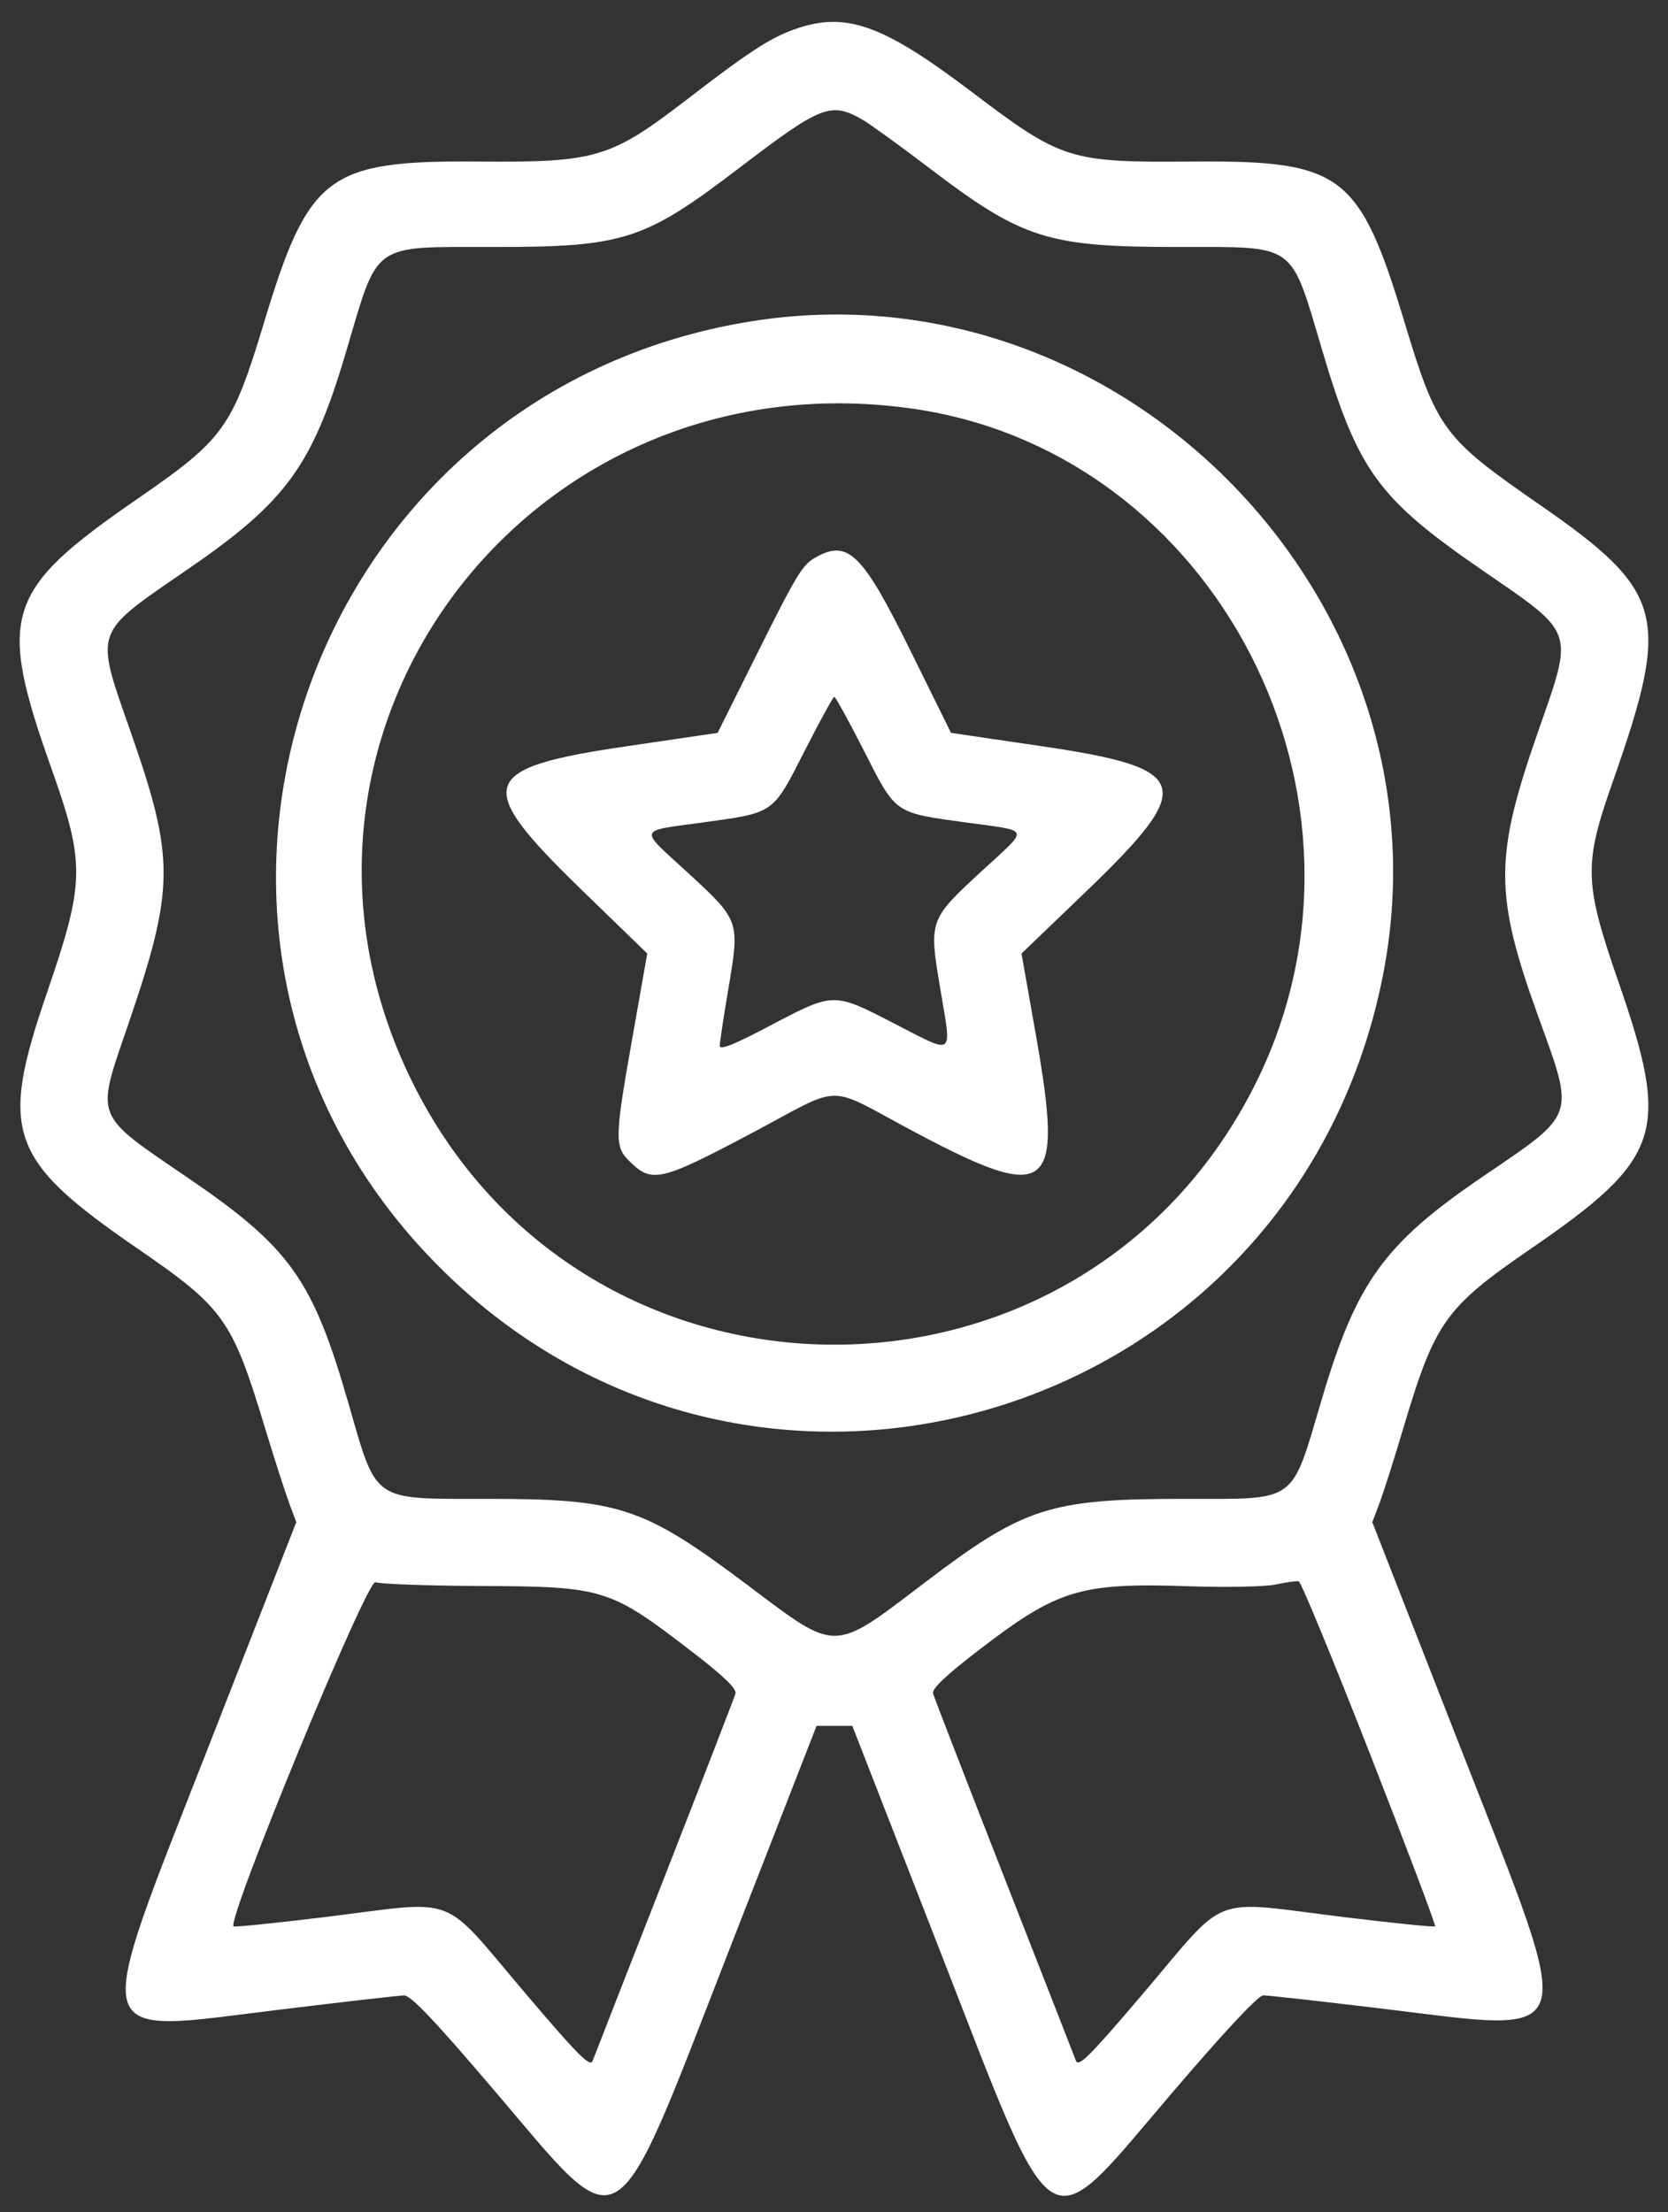 <svg width="46" height="61" viewBox="0 0 46 61" fill="none" xmlns="http://www.w3.org/2000/svg">
<rect x="0" y="0" width="46" height="61" fill="#333333" stroke="none"/>
<path fill-rule="evenodd" clip-rule="evenodd" d="M21.897 0.813C21.229 1.053 20.634 1.442 18.953 2.736C16.838 4.363 16.443 4.482 13.204 4.455C9.036 4.421 8.516 4.811 7.28 8.899C6.404 11.794 6.179 12.108 3.806 13.745C0.126 16.282 -0.087 16.95 1.422 21.201C2.352 23.823 2.342 24.325 1.296 27.373C-0.031 31.237 0.236 31.986 3.821 34.448C6.158 36.053 6.404 36.397 7.28 39.283C7.553 40.184 7.866 41.158 7.974 41.448L8.171 41.974L5.761 48.138C2.488 56.507 2.372 56.07 7.68 55.42C9.45 55.204 11.01 55.026 11.147 55.024C11.33 55.022 12.003 55.733 13.646 57.662C17.247 61.888 16.851 62.128 20.124 53.734L22.519 47.591H23.012H23.505L25.877 53.676C29.187 62.164 28.75 61.891 32.326 57.708C33.784 56.002 34.701 55.022 34.838 55.022C34.957 55.022 36.374 55.179 37.987 55.373C43.691 56.056 43.54 56.537 40.257 48.14L37.845 41.974L38.044 41.448C38.154 41.158 38.454 40.214 38.711 39.349C39.571 36.461 39.862 36.051 42.197 34.448C45.831 31.953 46.072 31.232 44.648 27.118C43.682 24.33 43.668 23.854 44.477 21.555C46.091 16.967 45.914 16.307 42.42 13.889C39.813 12.085 39.625 11.832 38.747 8.929C37.491 4.775 37.027 4.422 32.87 4.455C29.484 4.481 29.286 4.418 26.786 2.525C24.326 0.661 23.309 0.305 21.897 0.813ZM23.785 3.3C23.986 3.416 24.828 4.025 25.656 4.655C28.201 6.591 28.899 6.811 32.487 6.811C35.782 6.811 35.573 6.662 36.462 9.654C37.453 12.991 38.006 13.749 40.893 15.734C43.461 17.5 43.407 17.343 42.416 20.178C41.204 23.646 41.206 24.668 42.432 28.058C43.432 30.821 43.479 30.686 40.908 32.434C38.178 34.289 37.41 35.348 36.453 38.581C35.593 41.486 35.806 41.331 32.678 41.331C28.944 41.331 28.25 41.554 25.501 43.642C22.948 45.583 23.105 45.58 20.643 43.729C17.736 41.544 17.092 41.331 13.414 41.331C10.238 41.331 10.402 41.445 9.61 38.698C8.622 35.27 8.002 34.402 5.164 32.466C2.574 30.699 2.64 30.866 3.518 28.302C4.824 24.487 4.832 23.698 3.602 20.178C2.61 17.339 2.553 17.502 5.151 15.717C7.904 13.827 8.612 12.854 9.551 9.678C10.445 6.652 10.221 6.811 13.607 6.811C17.216 6.811 17.763 6.634 20.409 4.615C22.65 2.905 22.914 2.802 23.785 3.3ZM20.727 8.859C8.388 10.823 3.284 25.747 11.889 34.705C20.538 43.711 35.574 39.316 38.11 27.04C40.232 16.771 31.09 7.21 20.727 8.859ZM25.139 11.265C33.563 12.45 38.482 22.026 34.663 29.805C29.899 39.505 16.119 39.505 11.355 29.805C6.685 20.295 14.511 9.769 25.139 11.265ZM22.482 15.377C22.123 15.582 21.977 15.825 20.844 18.097L19.791 20.209L17.308 20.574C13.171 21.181 13.031 21.618 16.041 24.539L17.85 26.294L17.447 28.576C16.952 31.37 16.945 31.608 17.347 32.009C17.971 32.634 18.202 32.583 20.669 31.279C23.343 29.866 22.692 29.873 25.256 31.233C28.956 33.197 29.336 32.893 28.574 28.576L28.171 26.294L29.962 24.574C33.011 21.644 32.867 21.184 28.71 20.574L26.227 20.209L25.088 17.902C23.776 15.247 23.381 14.864 22.482 15.377ZM23.828 20.707C24.722 22.46 24.642 22.404 26.668 22.684C28.441 22.928 28.399 22.799 27.094 24.002C25.614 25.367 25.613 25.371 25.933 27.279C26.25 29.171 26.355 29.093 24.655 28.22C22.962 27.35 23.01 27.349 21.166 28.32C20.244 28.806 19.849 28.962 19.849 28.842C19.849 28.747 19.96 28.014 20.096 27.213C20.403 25.393 20.397 25.376 18.956 24.054C17.606 22.814 17.573 22.928 19.349 22.684C21.376 22.404 21.296 22.46 22.19 20.707C22.608 19.886 22.977 19.215 23.009 19.215C23.041 19.215 23.41 19.886 23.828 20.707ZM13.18 43.733C16.678 43.749 16.8 43.787 19.128 45.58C19.966 46.226 20.32 46.57 20.283 46.7C20.254 46.804 19.375 49.074 18.33 51.745C17.284 54.416 16.391 56.702 16.345 56.825C16.276 57.011 15.961 56.697 14.527 55.011C12.102 52.161 12.729 52.402 8.946 52.865C7.593 53.03 6.466 53.145 6.441 53.12C6.253 52.932 10.131 43.524 10.354 43.629C10.46 43.679 11.732 43.726 13.18 43.733ZM37.776 48.35C38.792 50.947 39.603 53.093 39.577 53.119C39.552 53.145 38.424 53.03 37.072 52.865C33.288 52.402 33.916 52.161 31.491 55.011C30.056 56.697 29.742 57.011 29.672 56.825C29.626 56.702 28.732 54.416 27.686 51.745C26.64 49.074 25.761 46.803 25.732 46.699C25.696 46.567 26.079 46.203 26.995 45.5C29.181 43.821 29.791 43.637 32.826 43.742C33.83 43.776 34.889 43.754 35.179 43.693C35.468 43.631 35.755 43.592 35.816 43.604C35.877 43.617 36.759 45.753 37.776 48.35Z" fill="white"/>
</svg>

